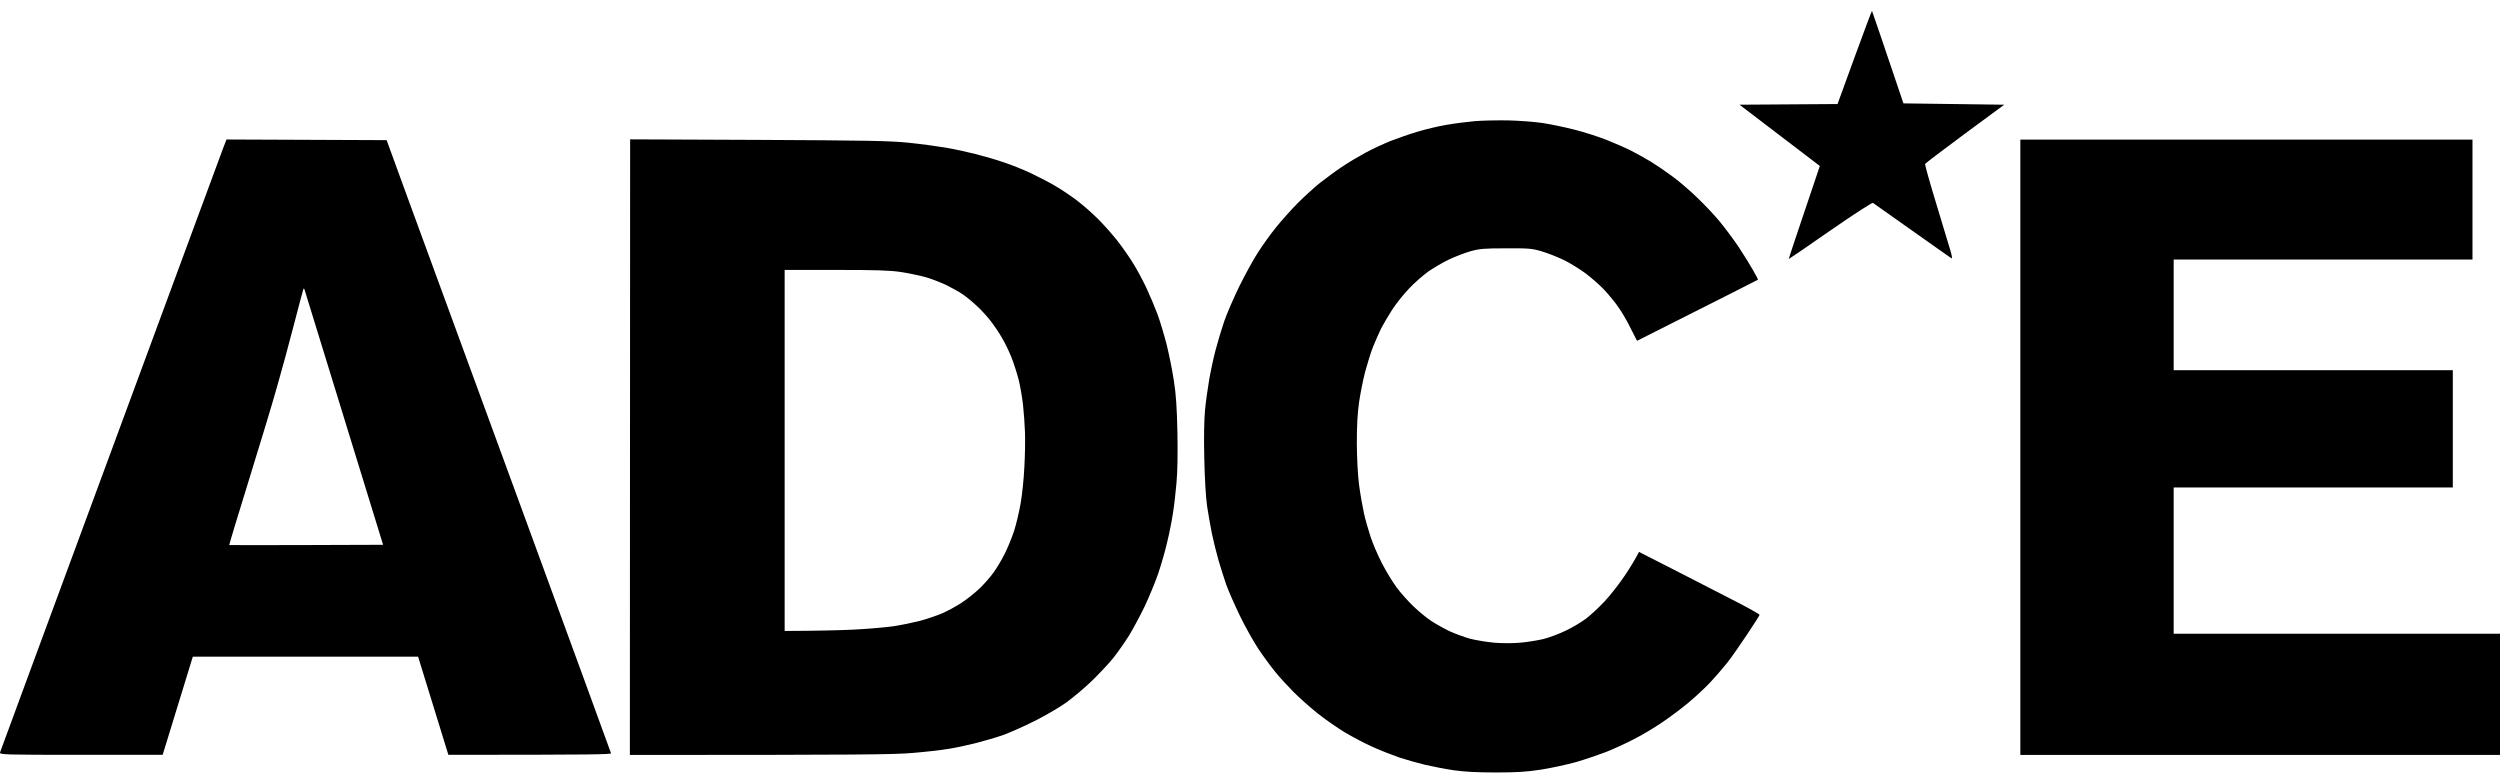 <?xml version="1.0" encoding="UTF-8"?> <svg xmlns="http://www.w3.org/2000/svg" width="151" height="47" viewBox="0 0 151 47" fill="none"> <path fill-rule="evenodd" clip-rule="evenodd" d="M91.079 7.271C91.752 7.287 92.702 7.359 93.177 7.43C93.651 7.502 94.53 7.685 95.116 7.836C95.702 7.987 96.58 8.266 97.055 8.457C97.53 8.648 98.195 8.934 98.52 9.102C98.844 9.269 99.382 9.563 99.707 9.762C100.031 9.961 100.617 10.359 101.013 10.653C101.409 10.94 102.082 11.521 102.509 11.935C102.944 12.349 103.562 13.001 103.886 13.399C104.211 13.797 104.717 14.473 105.01 14.911C105.303 15.349 105.683 15.97 105.865 16.288C106.047 16.598 106.19 16.877 106.182 16.893C106.166 16.909 104.52 17.744 98.876 20.586L98.488 19.822C98.282 19.392 97.942 18.819 97.736 18.532C97.538 18.246 97.158 17.784 96.897 17.506C96.636 17.227 96.137 16.789 95.789 16.527C95.44 16.264 94.839 15.89 94.443 15.699C94.047 15.508 93.446 15.277 93.097 15.174C92.535 15.007 92.298 14.991 90.96 14.999C89.662 14.999 89.369 15.023 88.823 15.174C88.475 15.269 87.889 15.5 87.517 15.675C87.145 15.85 86.583 16.185 86.258 16.407C85.942 16.638 85.411 17.1 85.095 17.442C84.77 17.776 84.319 18.349 84.082 18.715C83.852 19.073 83.551 19.583 83.417 19.845C83.29 20.108 83.068 20.61 82.926 20.96C82.791 21.31 82.578 21.994 82.451 22.472C82.324 22.949 82.166 23.777 82.087 24.302C81.992 24.955 81.952 25.735 81.952 26.769C81.96 27.7 82.008 28.663 82.087 29.276C82.158 29.825 82.293 30.589 82.38 30.987C82.467 31.385 82.649 32.022 82.783 32.42C82.91 32.818 83.219 33.534 83.464 34.011C83.71 34.489 84.113 35.157 84.359 35.484C84.596 35.81 85.063 36.327 85.388 36.638C85.712 36.948 86.187 37.338 86.448 37.505C86.71 37.68 87.208 37.959 87.556 38.126C87.905 38.285 88.475 38.492 88.823 38.588C89.171 38.675 89.812 38.779 90.248 38.818C90.691 38.858 91.388 38.858 91.831 38.818C92.266 38.779 92.907 38.675 93.256 38.588C93.604 38.5 94.206 38.269 94.601 38.078C94.997 37.887 95.528 37.569 95.789 37.37C96.05 37.179 96.564 36.701 96.929 36.312C97.293 35.922 97.847 35.205 98.163 34.728C98.48 34.25 98.797 33.733 98.995 33.335L101.353 34.537C102.644 35.205 104.282 36.041 104.995 36.407C105.699 36.773 106.277 37.099 106.277 37.139C106.277 37.171 105.944 37.696 105.533 38.309C105.129 38.922 104.583 39.702 104.314 40.044C104.045 40.378 103.586 40.911 103.293 41.222C102.992 41.54 102.414 42.081 102.002 42.424C101.591 42.774 100.855 43.323 100.38 43.641C99.905 43.968 99.137 44.421 98.678 44.652C98.219 44.891 97.475 45.233 97.016 45.416C96.556 45.591 95.741 45.87 95.195 46.029C94.649 46.18 93.707 46.387 93.097 46.482C92.235 46.618 91.633 46.657 90.367 46.657C89.235 46.657 88.459 46.618 87.794 46.522C87.272 46.443 86.488 46.291 86.052 46.188C85.617 46.084 84.921 45.886 84.509 45.75C84.097 45.607 83.385 45.328 82.926 45.121C82.467 44.922 81.707 44.517 81.232 44.238C80.765 43.952 80.013 43.434 79.57 43.076C79.134 42.726 78.485 42.153 78.137 41.803C77.789 41.453 77.282 40.904 77.021 40.577C76.752 40.251 76.293 39.622 76 39.184C75.715 38.747 75.208 37.855 74.891 37.195C74.575 36.542 74.203 35.699 74.068 35.325C73.942 34.951 73.728 34.29 73.601 33.852C73.475 33.415 73.293 32.682 73.198 32.221C73.103 31.759 72.976 31.011 72.905 30.55C72.834 30.048 72.762 28.894 72.739 27.684C72.707 26.387 72.731 25.321 72.786 24.74C72.834 24.238 72.952 23.411 73.039 22.91C73.126 22.408 73.3 21.596 73.427 21.119C73.554 20.641 73.783 19.869 73.942 19.408C74.1 18.946 74.512 17.999 74.852 17.299C75.2 16.598 75.699 15.683 75.968 15.269C76.229 14.855 76.72 14.171 77.052 13.757C77.385 13.343 77.979 12.675 78.374 12.277C78.762 11.887 79.372 11.33 79.72 11.051C80.068 10.781 80.654 10.343 81.026 10.096C81.398 9.842 82.039 9.46 82.451 9.237C82.862 9.014 83.559 8.688 83.995 8.513C84.43 8.345 85.158 8.091 85.617 7.956C86.076 7.812 86.86 7.629 87.359 7.542C87.857 7.454 88.625 7.359 89.061 7.319C89.496 7.279 90.406 7.263 91.079 7.271ZM13.68 8.425L23.353 8.465L24.746 12.285C25.522 14.386 28.561 22.695 31.514 30.748C34.467 38.803 36.889 45.44 36.905 45.495C36.928 45.567 35.915 45.591 27.081 45.591L25.253 39.662H11.646L9.825 45.591H4.894C0.247 45.591 -0.03 45.583 0.002 45.448C0.026 45.376 3.018 37.251 6.659 27.406C10.292 17.553 13.364 9.261 13.474 8.958L13.68 8.425ZM17.741 19.654C17.456 20.769 16.989 22.472 16.712 23.435C16.443 24.398 15.675 26.921 15.018 29.045C14.361 31.162 13.831 32.913 13.846 32.921C13.854 32.929 15.952 32.929 18.501 32.921L23.139 32.905C19.498 21.063 18.422 17.569 18.398 17.506C18.358 17.394 18.35 17.394 18.311 17.506C18.287 17.569 18.034 18.532 17.741 19.654ZM122.029 8.433H149.338V15.675H131.29V22.36H148.15V29.443H131.29V38.277H151V45.599H122.029V8.433ZM113.068 0.658C113.076 0.666 113.512 1.923 114.968 6.244L121.055 6.324L118.681 8.075C117.382 9.038 116.298 9.858 116.274 9.905C116.258 9.945 116.567 11.059 116.971 12.373C117.367 13.686 117.754 14.959 117.826 15.206C117.897 15.452 117.921 15.627 117.873 15.604C117.834 15.58 116.765 14.832 115.499 13.932C114.24 13.041 113.171 12.285 113.124 12.253C113.084 12.221 111.929 12.969 110.551 13.924C109.182 14.879 108.05 15.651 108.042 15.643C108.034 15.635 108.446 14.37 109.918 10.025L105.066 6.324L110.987 6.284L112.016 3.459C112.586 1.907 113.053 0.642 113.068 0.658ZM38.06 8.417L45.786 8.449C52.292 8.481 53.733 8.505 54.825 8.616C55.546 8.688 56.559 8.823 57.081 8.911C57.604 8.998 58.443 9.181 58.942 9.308C59.448 9.436 60.208 9.659 60.644 9.81C61.079 9.953 61.815 10.248 62.266 10.462C62.725 10.677 63.382 11.02 63.73 11.226C64.079 11.425 64.672 11.823 65.037 12.102C65.409 12.38 65.994 12.898 66.343 13.248C66.691 13.598 67.213 14.187 67.506 14.561C67.791 14.927 68.219 15.54 68.448 15.914C68.678 16.28 69.034 16.949 69.24 17.386C69.446 17.824 69.746 18.54 69.913 18.978C70.071 19.416 70.324 20.251 70.475 20.848C70.617 21.437 70.815 22.4 70.902 22.997C71.029 23.777 71.084 24.62 71.116 26.101C71.139 27.382 71.124 28.504 71.06 29.165C71.013 29.73 70.918 30.558 70.847 30.995C70.783 31.433 70.625 32.221 70.498 32.746C70.38 33.271 70.126 34.131 69.952 34.656C69.77 35.181 69.398 36.073 69.129 36.646C68.852 37.211 68.432 37.999 68.187 38.397C67.942 38.787 67.514 39.399 67.237 39.749C66.952 40.1 66.366 40.721 65.931 41.142C65.504 41.556 64.807 42.137 64.403 42.431C63.992 42.726 63.121 43.235 62.464 43.562C61.815 43.888 60.96 44.262 60.564 44.405C60.176 44.541 59.448 44.755 58.942 44.883C58.443 45.01 57.699 45.169 57.279 45.233C56.868 45.304 55.886 45.416 55.102 45.48C53.971 45.575 52.087 45.599 38.044 45.599L38.06 8.417ZM47.393 38.11C49.388 38.102 50.662 38.07 51.509 38.031C52.364 37.991 53.448 37.895 53.923 37.831C54.406 37.76 55.134 37.609 55.546 37.505C55.965 37.394 56.567 37.187 56.892 37.052C57.224 36.908 57.754 36.622 58.079 36.407C58.411 36.192 58.902 35.794 59.179 35.532C59.456 35.261 59.836 34.831 60.018 34.569C60.208 34.306 60.509 33.805 60.683 33.454C60.857 33.104 61.118 32.475 61.253 32.062C61.388 31.64 61.562 30.892 61.649 30.39C61.736 29.881 61.839 28.918 61.87 28.242C61.91 27.557 61.926 26.61 61.91 26.133C61.894 25.647 61.839 24.899 61.791 24.461C61.744 24.024 61.625 23.339 61.53 22.949C61.427 22.551 61.237 21.947 61.095 21.596C60.96 21.246 60.699 20.705 60.517 20.402C60.343 20.092 60.026 19.631 59.82 19.368C59.614 19.105 59.242 18.692 58.981 18.461C58.728 18.222 58.356 17.919 58.158 17.784C57.968 17.649 57.541 17.41 57.208 17.243C56.883 17.084 56.314 16.861 55.942 16.75C55.578 16.646 54.889 16.503 54.422 16.431C53.749 16.328 52.91 16.304 50.48 16.304H47.393V38.11Z" fill="black"></path> </svg> 